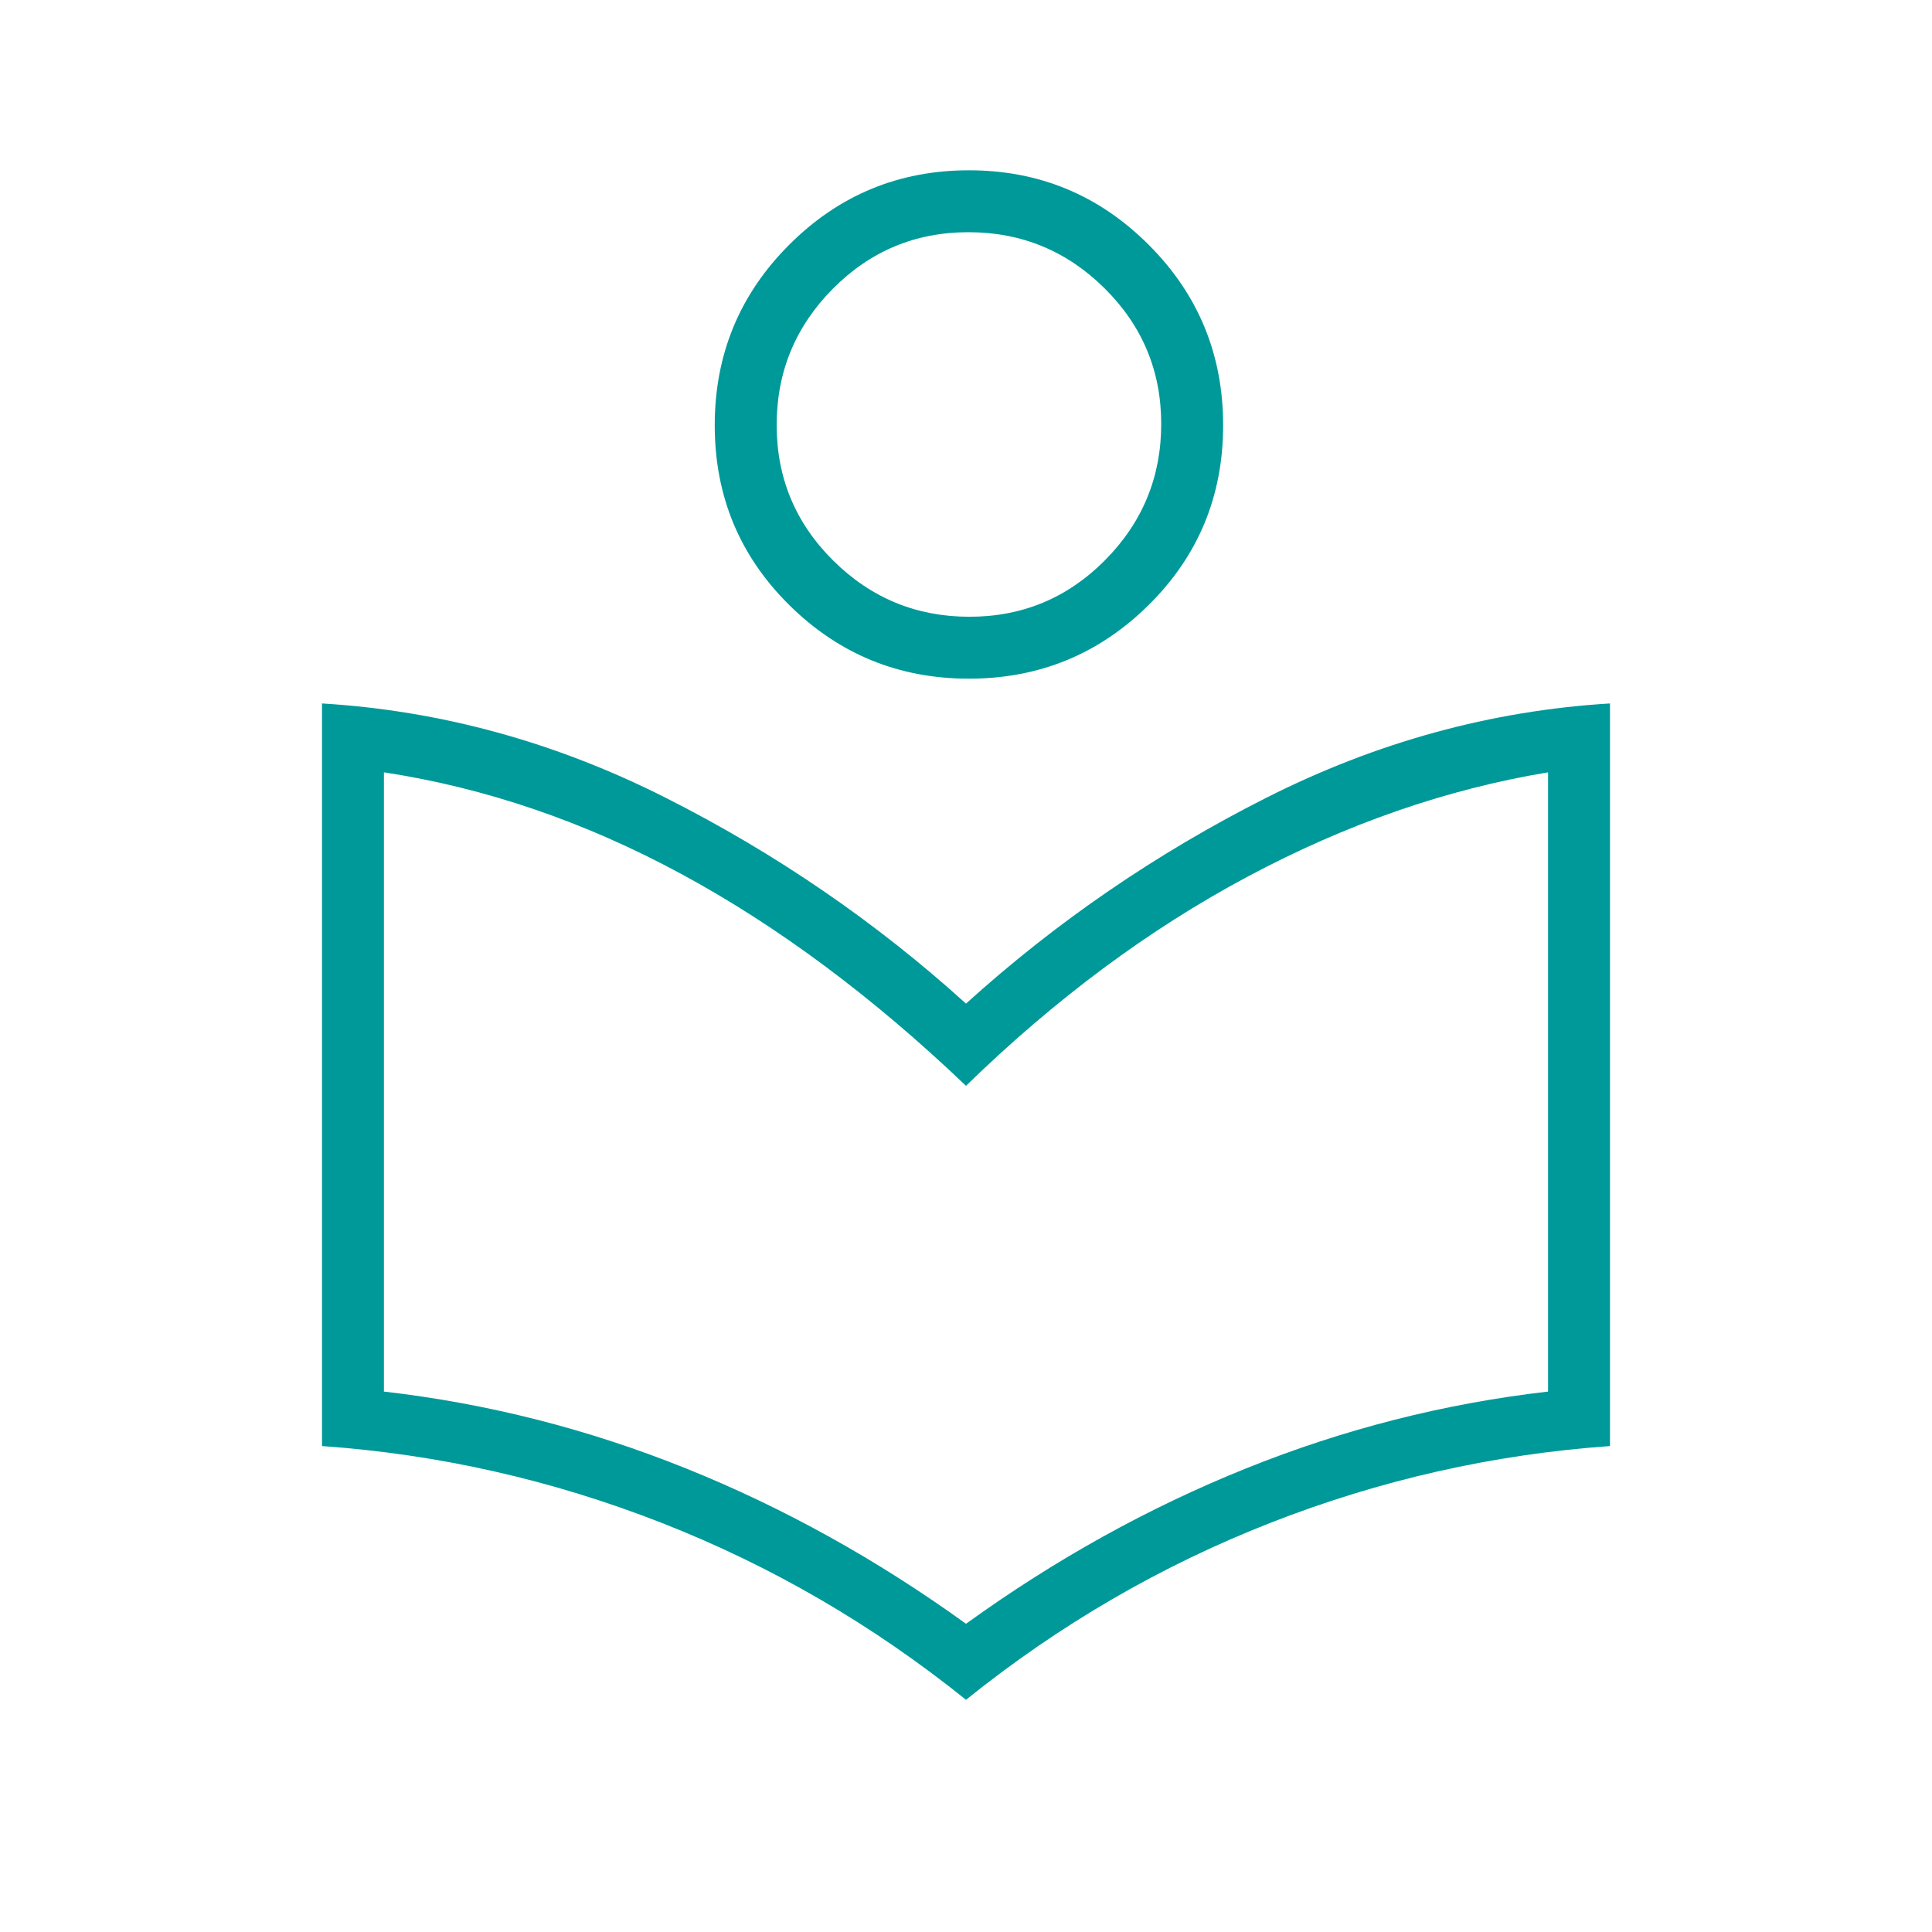 <svg xmlns="http://www.w3.org/2000/svg" height="48px" viewBox="0 -960 960 960" width="48px" fill="#009999"><path d="M480-115.38q-69.54-55.93-151.27-87.93-81.73-32-168.73-38.15v-369q88.62 5.38 170.73 46.84Q412.85-522.15 480-461.31q67.15-60.84 149.27-102.31 82.11-41.46 170.73-46.84v369q-87 6.15-168.73 38.15-81.73 32-151.27 87.93Zm0-37.77q66.38-47.93 139.19-77.22t150.04-38.17v-307.69q-75.69 12.54-149.27 51.81Q546.38-485.15 480-420.46q-69.54-66.39-141.54-105.31-72-38.92-147.69-50.46v307.69q77.23 8.88 150.04 38.17 72.81 29.29 139.19 77.22Zm1.46-469.62q-52.31 0-89.31-36.61-37-36.62-37-89.31 0-52.69 37-89.69t89.31-37q52.31 0 89.31 37t37 89.69q0 52.69-37 89.31-37 36.61-89.31 36.61Zm.26-30.77q39.51 0 67.4-28.14Q577-709.82 577-749.33q0-39.52-28.14-67.4-28.14-27.89-67.65-27.89-39.52 0-67.4 28.14-27.89 28.14-27.89 67.66 0 39.51 28.14 67.4 28.14 27.88 67.66 27.88Zm-.26-95.54ZM480-420.46Z"/></svg>